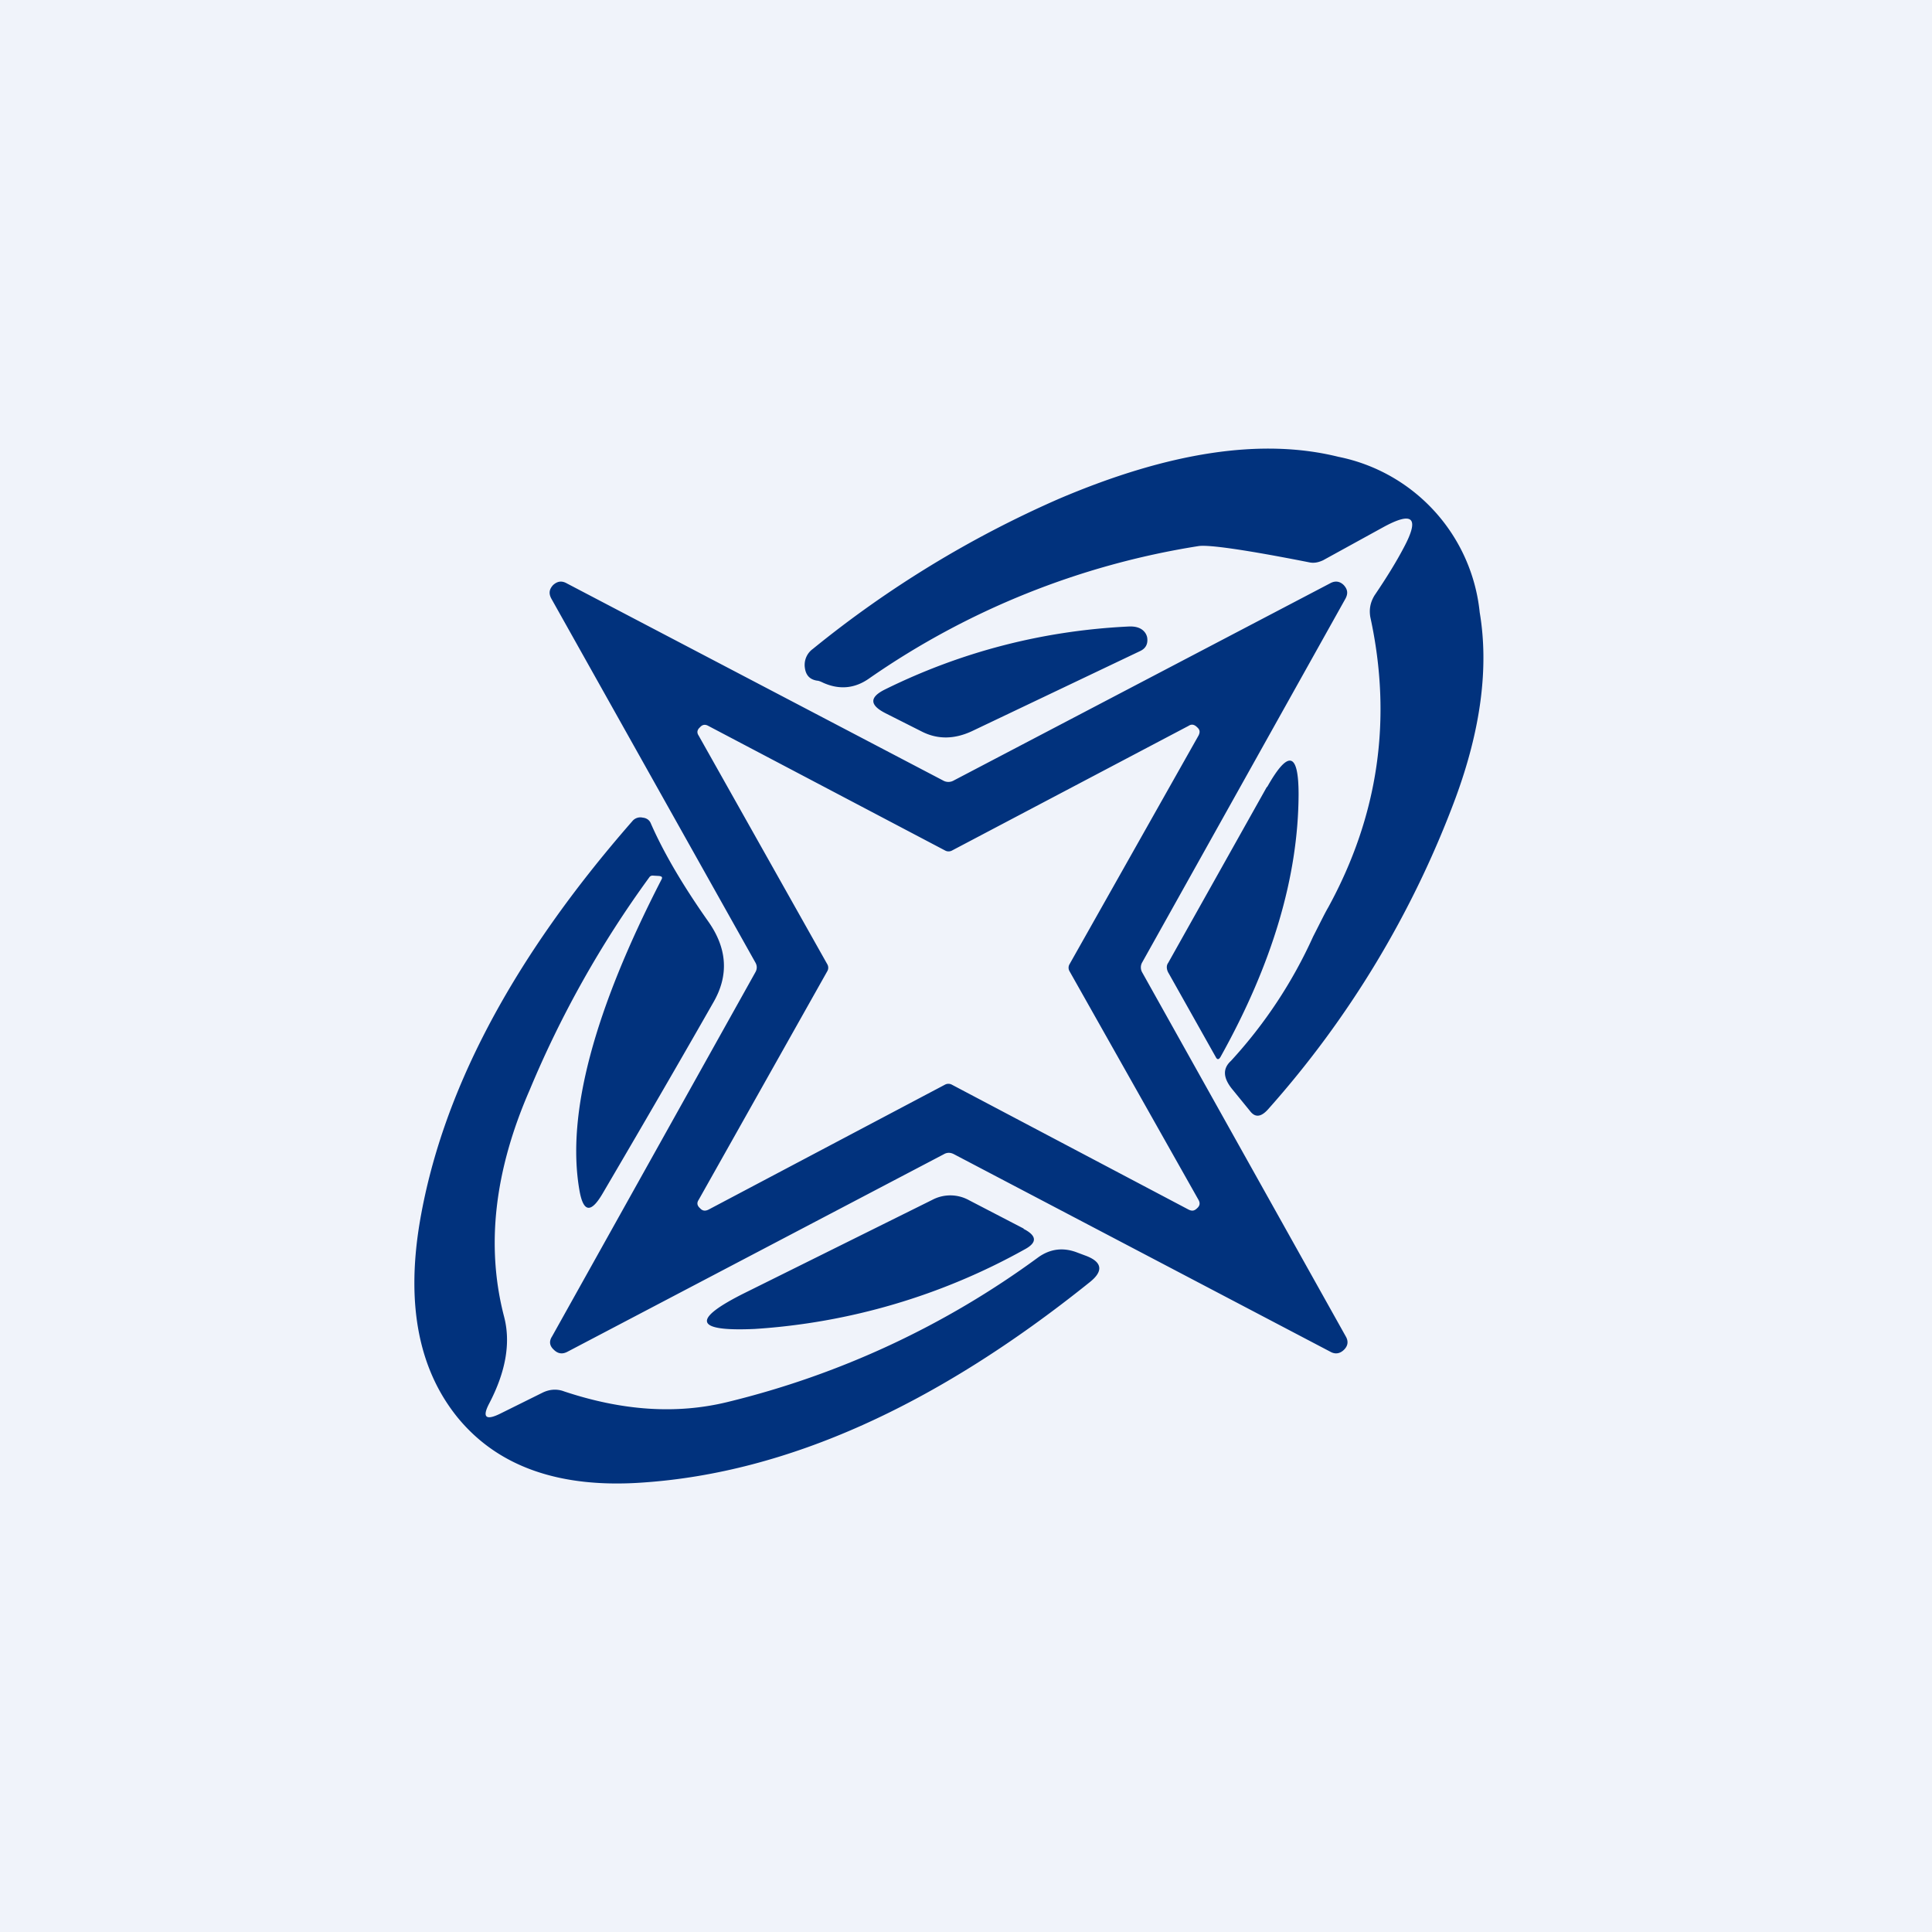 <svg width="56" height="56" viewBox="0 0 56 56" xmlns="http://www.w3.org/2000/svg"><path fill="#F0F3FA" d="M0 0h56v56H0z"/><path fill-rule="evenodd" d="M40.06 15.3c.9-.5 1.1-.3.62.59-.2.38-.48.84-.84 1.37-.12.2-.16.4-.12.63.64 2.94.24 5.74-1.22 8.41-.1.17-.24.46-.44.85a13.58 13.58 0 0 1-2.38 3.6c-.24.22-.23.48.02.8l.53.65c.15.2.32.18.52-.04a28.48 28.48 0 0 0 5.44-9.03c.73-1.98.97-3.78.7-5.38a5.13 5.13 0 0 0-4.1-4.51c-2.22-.55-4.91-.14-8.1 1.22a30.96 30.96 0 0 0-7.13 4.35.57.57 0 0 0-.23.55c.03.22.15.34.36.37.03 0 .09.02.17.06.47.21.92.17 1.34-.13a22.99 22.99 0 0 1 9.53-3.83c.27-.05 1.35.1 3.22.47.14.03.27 0 .4-.06l1.71-.94Zm-7.35 2.86c-2.48.12-4.84.73-7.05 1.82-.47.23-.46.46.02.7l1.05.53c.46.23.95.22 1.47-.03l4.85-2.31c.17-.08.23-.22.2-.4a.37.37 0 0 0-.1-.18c-.1-.1-.25-.14-.44-.13Zm5.84-1.25-10.9 5.71a.31.31 0 0 1-.32 0l-10.9-5.71c-.14-.08-.27-.07-.4.05-.11.12-.13.24-.05.39l5.91 10.54c.06.1.06.2 0 .3L16 38.74c-.09.14-.07.27.05.38.12.12.25.14.4.06l10.9-5.72c.1-.06.2-.06.31 0l10.9 5.72c.14.08.28.06.4-.06.11-.11.13-.24.05-.38l-5.9-10.55a.29.29 0 0 1 0-.3L39 17.35c.08-.15.06-.27-.05-.39-.12-.12-.26-.13-.4-.05Zm-4.1 4.13-6.85 3.61a.21.21 0 0 1-.21 0l-6.86-3.61c-.09-.05-.17-.04-.24.04-.08.07-.1.15-.04.24l3.73 6.63a.2.2 0 0 1 0 .2l-3.73 6.63c-.06.09-.04.17.04.24.07.08.15.09.25.04l6.85-3.62a.21.21 0 0 1 .2 0l6.86 3.62c.1.05.17.04.25-.04.08-.07.09-.15.04-.24L31 28.15a.2.2 0 0 1 0-.2l3.74-6.63c.05-.1.04-.17-.04-.24-.08-.08-.16-.1-.25-.04Zm2.27 1.77-2.86 5.1c-.06.08-.05.2.02.31l1.36 2.42c.04.08.09.08.14-.01 1.5-2.69 2.25-5.22 2.26-7.6 0-1.24-.3-1.3-.91-.22ZM19.17 25.5c.04-.07.02-.1-.07-.11l-.18-.01a.11.11 0 0 0-.1.05 30.06 30.06 0 0 0-3.47 6.17c-1.02 2.34-1.27 4.52-.74 6.56.2.76.05 1.6-.43 2.52-.21.4-.1.5.31.3l1.23-.61c.2-.1.42-.12.63-.04 1.68.56 3.25.67 4.73.31a25.31 25.31 0 0 0 9.02-4.2c.34-.24.71-.29 1.11-.14l.24.09c.5.18.55.45.13.78-4.46 3.58-8.76 5.51-12.92 5.8-2.44.18-4.24-.46-5.41-1.9-1.1-1.37-1.47-3.21-1.1-5.54.62-3.82 2.68-7.73 6.18-11.73a.3.3 0 0 1 .3-.1c.11.01.2.07.24.18.37.84.92 1.78 1.66 2.83.55.78.6 1.56.15 2.34-.7 1.23-1.76 3.07-3.21 5.54-.35.6-.57.55-.68-.12-.37-2.19.43-5.18 2.38-8.97Zm10.5 10.11-1.58-.82a1.12 1.12 0 0 0-1.07-.01l-5.42 2.69c-1.57.78-1.47 1.13.28 1.05a18.5 18.5 0 0 0 7.81-2.3c.38-.2.37-.4-.02-.6Z" fill="#01327D"/></svg>